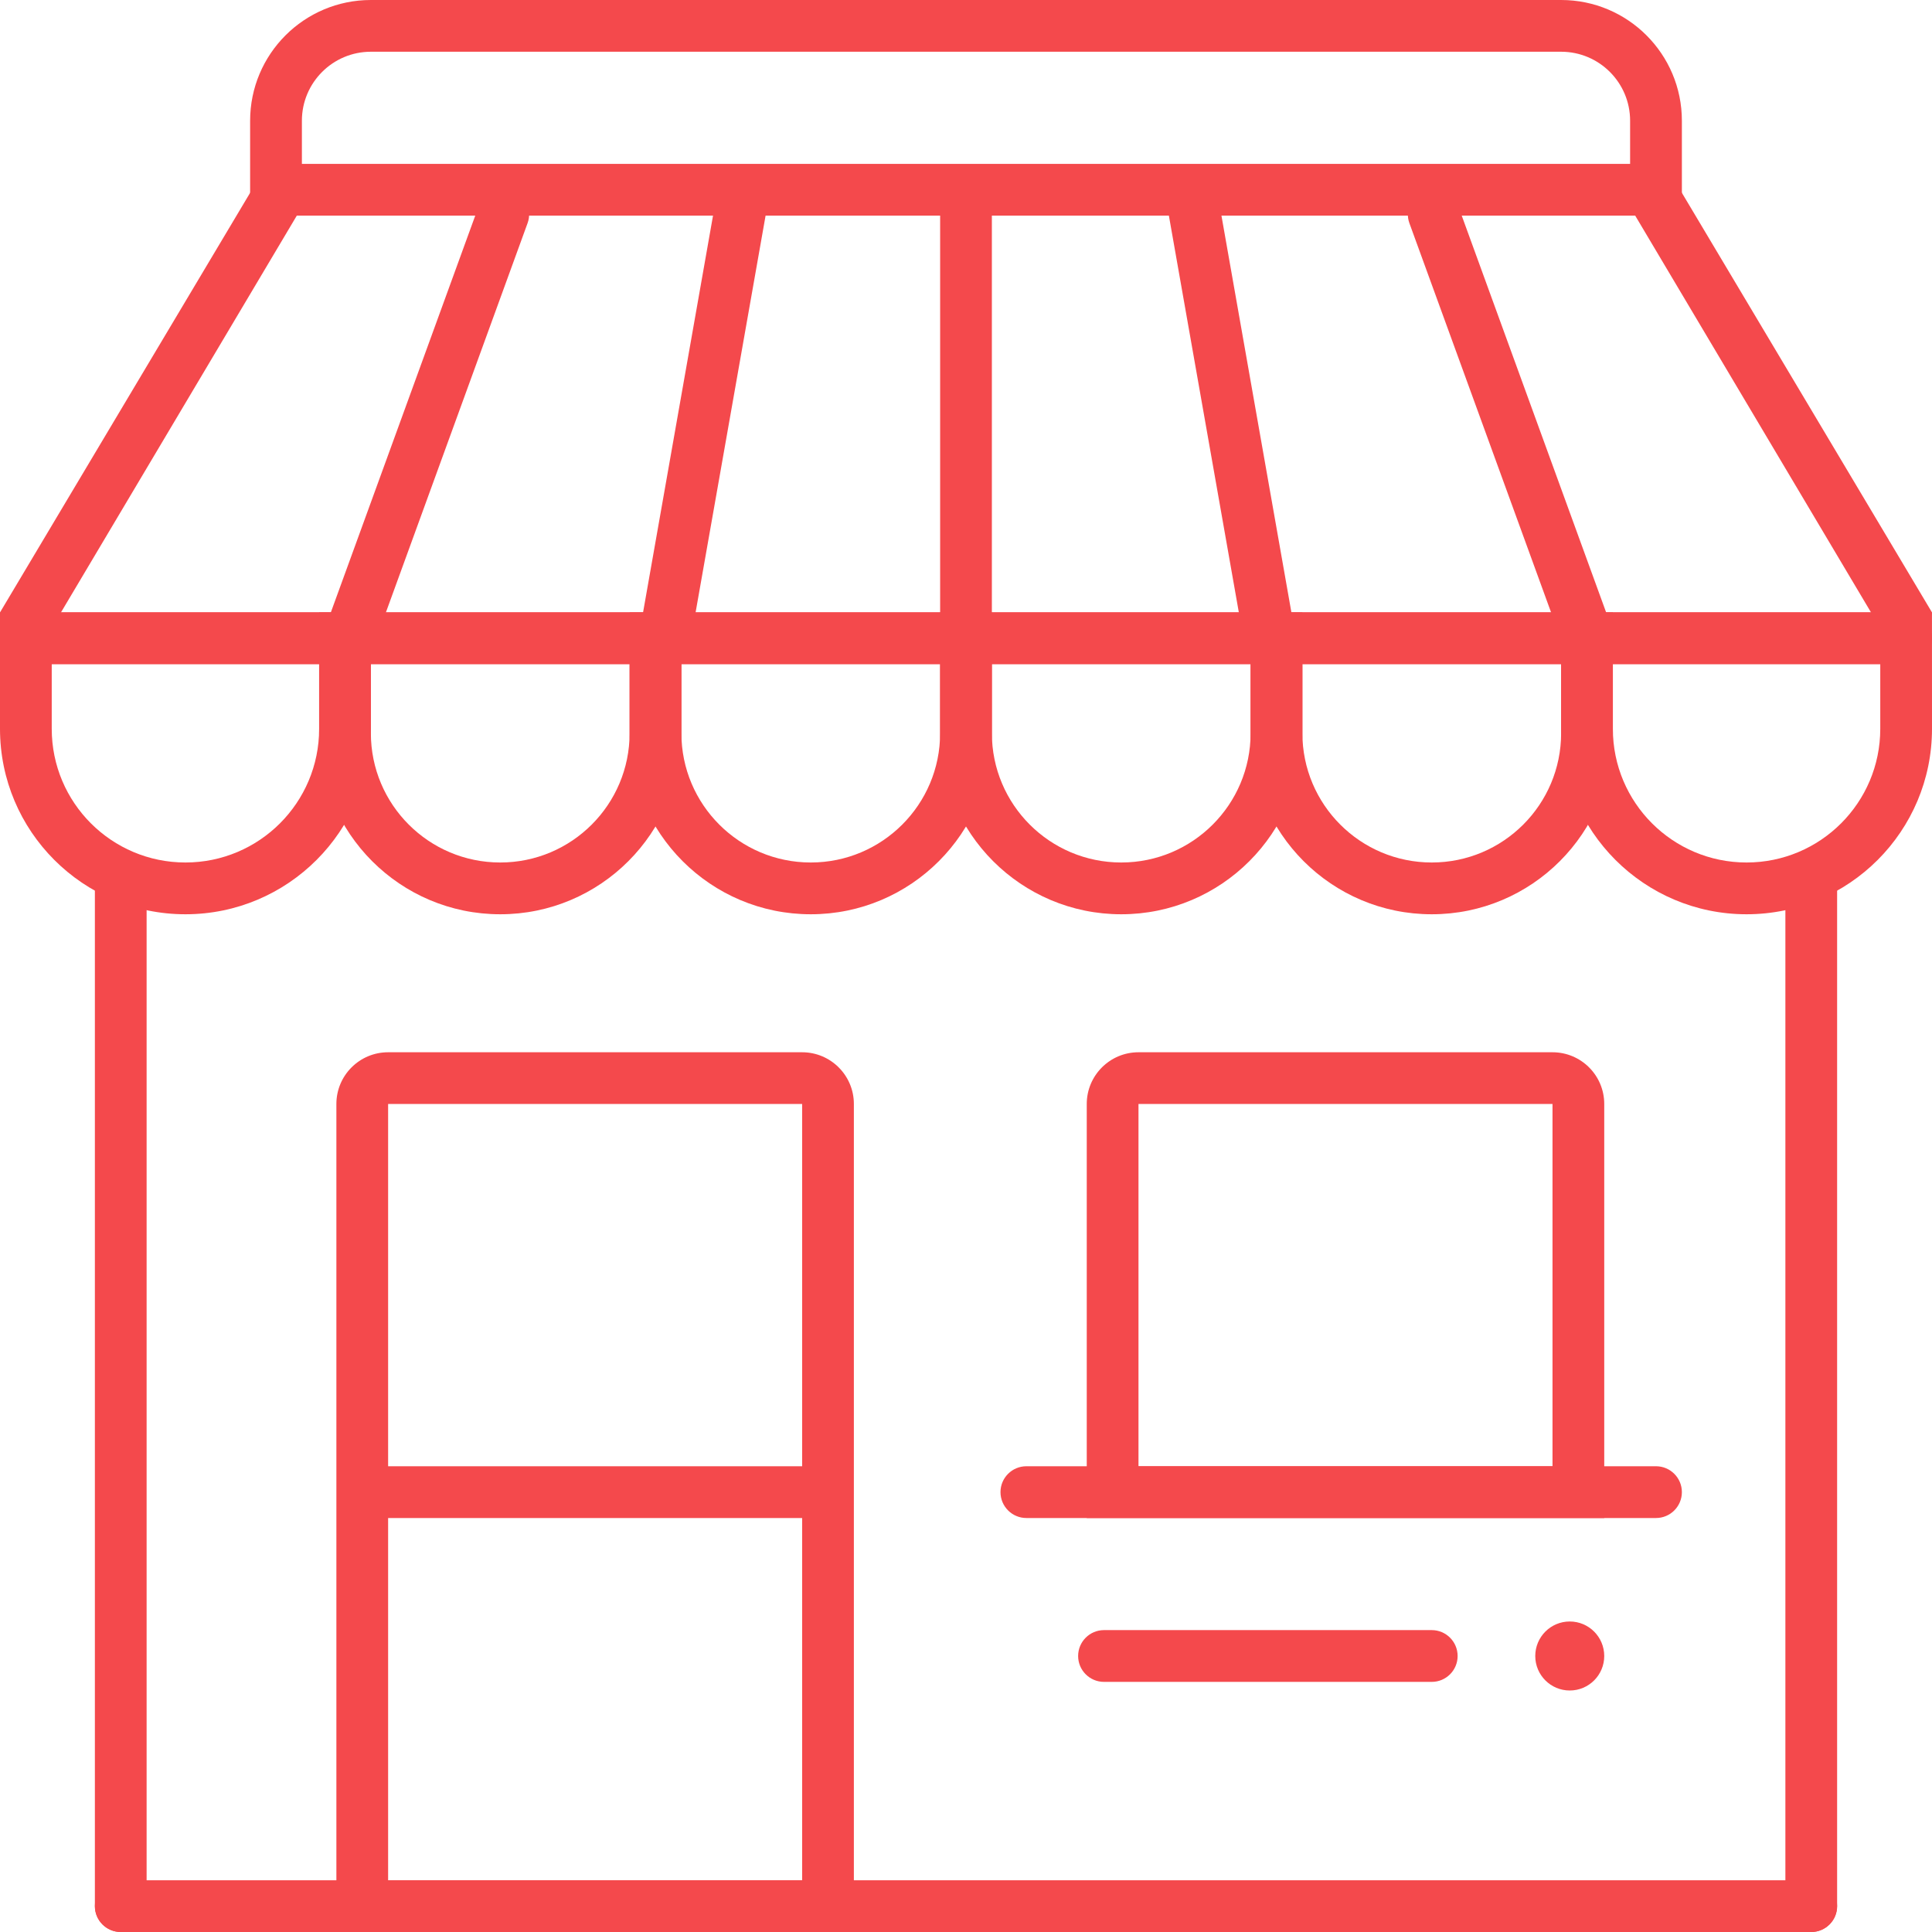 <svg width="54" height="54" viewBox="0 0 54 54" fill="none" xmlns="http://www.w3.org/2000/svg">
<path d="M2.652 53.277C2.652 52.877 2.976 52.554 3.375 52.554H50.625C51.024 52.554 51.348 52.877 51.348 53.277C51.348 53.676 51.024 54 50.625 54H3.375C2.976 54 2.652 53.676 2.652 53.277Z" fill="#F4494C"/>
<path d="M0 17.839C0 17.44 0.324 17.116 0.723 17.116H53.277C53.676 17.116 54 17.44 54 17.839C54 18.239 53.676 18.562 53.277 18.562H0.723C0.324 18.562 0 18.239 0 17.839Z" fill="#F4494C"/>
<path d="M10.125 41.705C10.125 41.306 10.449 40.982 10.848 40.982H22.42C22.819 40.982 23.143 41.306 23.143 41.705C23.143 42.105 22.819 42.429 22.42 42.429H10.848C10.449 42.429 10.125 42.105 10.125 41.705Z" fill="#F4494C"/>
<path d="M27.964 41.705C27.964 41.306 28.288 40.982 28.688 40.982H46.286C46.685 40.982 47.009 41.306 47.009 41.705C47.009 42.105 46.685 42.429 46.286 42.429H28.688C28.288 42.429 27.964 42.105 27.964 41.705Z" fill="#F4494C"/>
<path d="M30.134 46.286C30.134 45.886 30.458 45.562 30.857 45.562H40.018C40.417 45.562 40.741 45.886 40.741 46.286C40.741 46.685 40.417 47.009 40.018 47.009H30.857C30.458 47.009 30.134 46.685 30.134 46.286Z" fill="#F4494C"/>
<path d="M3.375 23.866C3.774 23.866 4.098 24.19 4.098 24.589L4.098 53.277C4.098 53.676 3.774 54 3.375 54C2.976 54 2.652 53.676 2.652 53.277L2.652 24.589C2.652 24.19 2.976 23.866 3.375 23.866Z" fill="#F4494C"/>
<path d="M27 5.062C27.399 5.062 27.723 5.386 27.723 5.786V17.598C27.723 17.998 27.399 18.321 27 18.321C26.601 18.321 26.277 17.998 26.277 17.598V5.786C26.277 5.386 26.601 5.062 27 5.062Z" fill="#F4494C"/>
<path d="M33.215 4.947C32.821 5.016 32.559 5.391 32.628 5.785L34.679 17.418C34.749 17.811 35.124 18.074 35.517 18.005C35.91 17.935 36.173 17.56 36.104 17.167L34.053 5.534C33.983 5.14 33.608 4.878 33.215 4.947Z" fill="#F4494C"/>
<path d="M20.854 4.947C21.247 5.016 21.51 5.391 21.441 5.785L19.389 17.418C19.32 17.811 18.945 18.074 18.552 18.005C18.158 17.935 17.895 17.56 17.965 17.167L20.016 5.534C20.085 5.14 20.46 4.878 20.854 4.947Z" fill="#F4494C"/>
<path d="M39.825 5.31C39.45 5.446 39.256 5.861 39.393 6.237L43.613 17.831C43.749 18.206 44.164 18.399 44.54 18.263C44.915 18.126 45.108 17.711 44.972 17.336L40.752 5.742C40.615 5.367 40.2 5.173 39.825 5.31Z" fill="#F4494C"/>
<path d="M14.314 5.31C14.689 5.446 14.883 5.861 14.746 6.237L10.526 17.831C10.39 18.206 9.975 18.399 9.599 18.263C9.224 18.126 9.03 17.711 9.167 17.336L13.387 5.742C13.524 5.367 13.938 5.173 14.314 5.31Z" fill="#F4494C"/>
<path d="M8.091 4.937C8.44 5.139 8.557 5.587 8.351 5.934L0.935 18.411C0.772 18.686 0.364 18.649 0.252 18.35C0.245 18.331 0.239 18.311 0.235 18.291L0 17.117L7.108 5.193C7.31 4.853 7.749 4.739 8.091 4.937Z" fill="#F4494C"/>
<path d="M45.909 4.937C45.56 5.139 45.443 5.587 45.649 5.934L53.064 18.41C53.227 18.684 53.636 18.648 53.747 18.349C53.754 18.33 53.76 18.311 53.764 18.291L53.999 17.116L46.892 5.193C46.69 4.853 46.252 4.739 45.909 4.937Z" fill="#F4494C"/>
<path d="M50.625 23.866C51.024 23.866 51.348 24.19 51.348 24.589V53.277C51.348 53.676 51.024 54 50.625 54C50.226 54 49.902 53.676 49.902 53.277V24.589C49.902 24.19 50.226 23.866 50.625 23.866Z" fill="#F4494C"/>
<path fill-rule="evenodd" clip-rule="evenodd" d="M22.42 30.857H10.848V52.554H22.42V30.857ZM10.848 29.411C10.049 29.411 9.402 30.058 9.402 30.857V54H23.866V30.857C23.866 30.058 23.218 29.411 22.42 29.411H10.848Z" fill="#F4494C"/>
<path fill-rule="evenodd" clip-rule="evenodd" d="M43.393 30.857H31.821V40.982H43.393V30.857ZM31.821 29.411C31.023 29.411 30.375 30.058 30.375 30.857V42.429H44.839V30.857C44.839 30.058 44.192 29.411 43.393 29.411H31.821Z" fill="#F4494C"/>
<path fill-rule="evenodd" clip-rule="evenodd" d="M8.92 18.562V20.37C8.92 22.434 7.247 24.107 5.183 24.107C3.119 24.107 1.446 22.434 1.446 20.37V18.562H8.92ZM5.183 25.554C2.321 25.554 0 23.233 0 20.37V17.116H10.366V20.37C10.366 23.233 8.046 25.554 5.183 25.554Z" fill="#F4494C"/>
<path fill-rule="evenodd" clip-rule="evenodd" d="M52.554 18.562V20.37C52.554 22.434 50.881 24.107 48.817 24.107C46.753 24.107 45.08 22.434 45.08 20.37V18.562H52.554ZM48.817 25.554C45.955 25.554 43.634 23.233 43.634 20.37V17.116L53.999 17.116L54 20.37C54 23.233 51.679 25.554 48.817 25.554Z" fill="#F4494C"/>
<path fill-rule="evenodd" clip-rule="evenodd" d="M43.634 18.562V20.491C43.634 22.488 42.015 24.107 40.018 24.107C38.021 24.107 36.402 22.488 36.402 20.491V18.562H43.634ZM40.018 25.554C37.222 25.554 34.955 23.287 34.955 20.491V17.116H45.08V20.491C45.08 23.287 42.814 25.554 40.018 25.554Z" fill="#F4494C"/>
<path fill-rule="evenodd" clip-rule="evenodd" d="M26.277 18.562V20.491C26.277 22.488 24.658 24.107 22.661 24.107C20.664 24.107 19.045 22.488 19.045 20.491V18.562H26.277ZM22.661 25.554C19.865 25.554 17.598 23.287 17.598 20.491V17.116H27.723V20.491C27.723 23.287 25.457 25.554 22.661 25.554Z" fill="#F4494C"/>
<path fill-rule="evenodd" clip-rule="evenodd" d="M34.955 18.562V20.491C34.955 22.488 33.336 24.107 31.339 24.107C29.342 24.107 27.723 22.488 27.723 20.491V18.562H34.955ZM31.339 25.554C28.543 25.554 26.277 23.287 26.277 20.491V17.116H36.402V20.491C36.402 23.287 34.135 25.554 31.339 25.554Z" fill="#F4494C"/>
<path fill-rule="evenodd" clip-rule="evenodd" d="M17.598 18.562V20.491C17.598 22.488 15.979 24.107 13.982 24.107C11.985 24.107 10.366 22.488 10.366 20.491V18.562H17.598ZM13.982 25.554C11.186 25.554 8.92 23.287 8.92 20.491V17.116H19.045V20.491C19.045 23.287 16.778 25.554 13.982 25.554Z" fill="#F4494C"/>
<path fill-rule="evenodd" clip-rule="evenodd" d="M43.634 1.446H10.366C9.301 1.446 8.438 2.31 8.438 3.375V4.58H45.562V3.375C45.562 2.31 44.699 1.446 43.634 1.446ZM10.366 0C8.502 0 6.991 1.511 6.991 3.375V6.027H47.009V3.375C47.009 1.511 45.498 0 43.634 0H10.366Z" fill="#F4494C"/>
<path d="M44.839 46.286C44.839 46.818 44.408 47.25 43.875 47.25C43.342 47.25 42.911 46.818 42.911 46.286C42.911 45.753 43.342 45.321 43.875 45.321C44.408 45.321 44.839 45.753 44.839 46.286Z" fill="#F4494C"/>
</svg>
